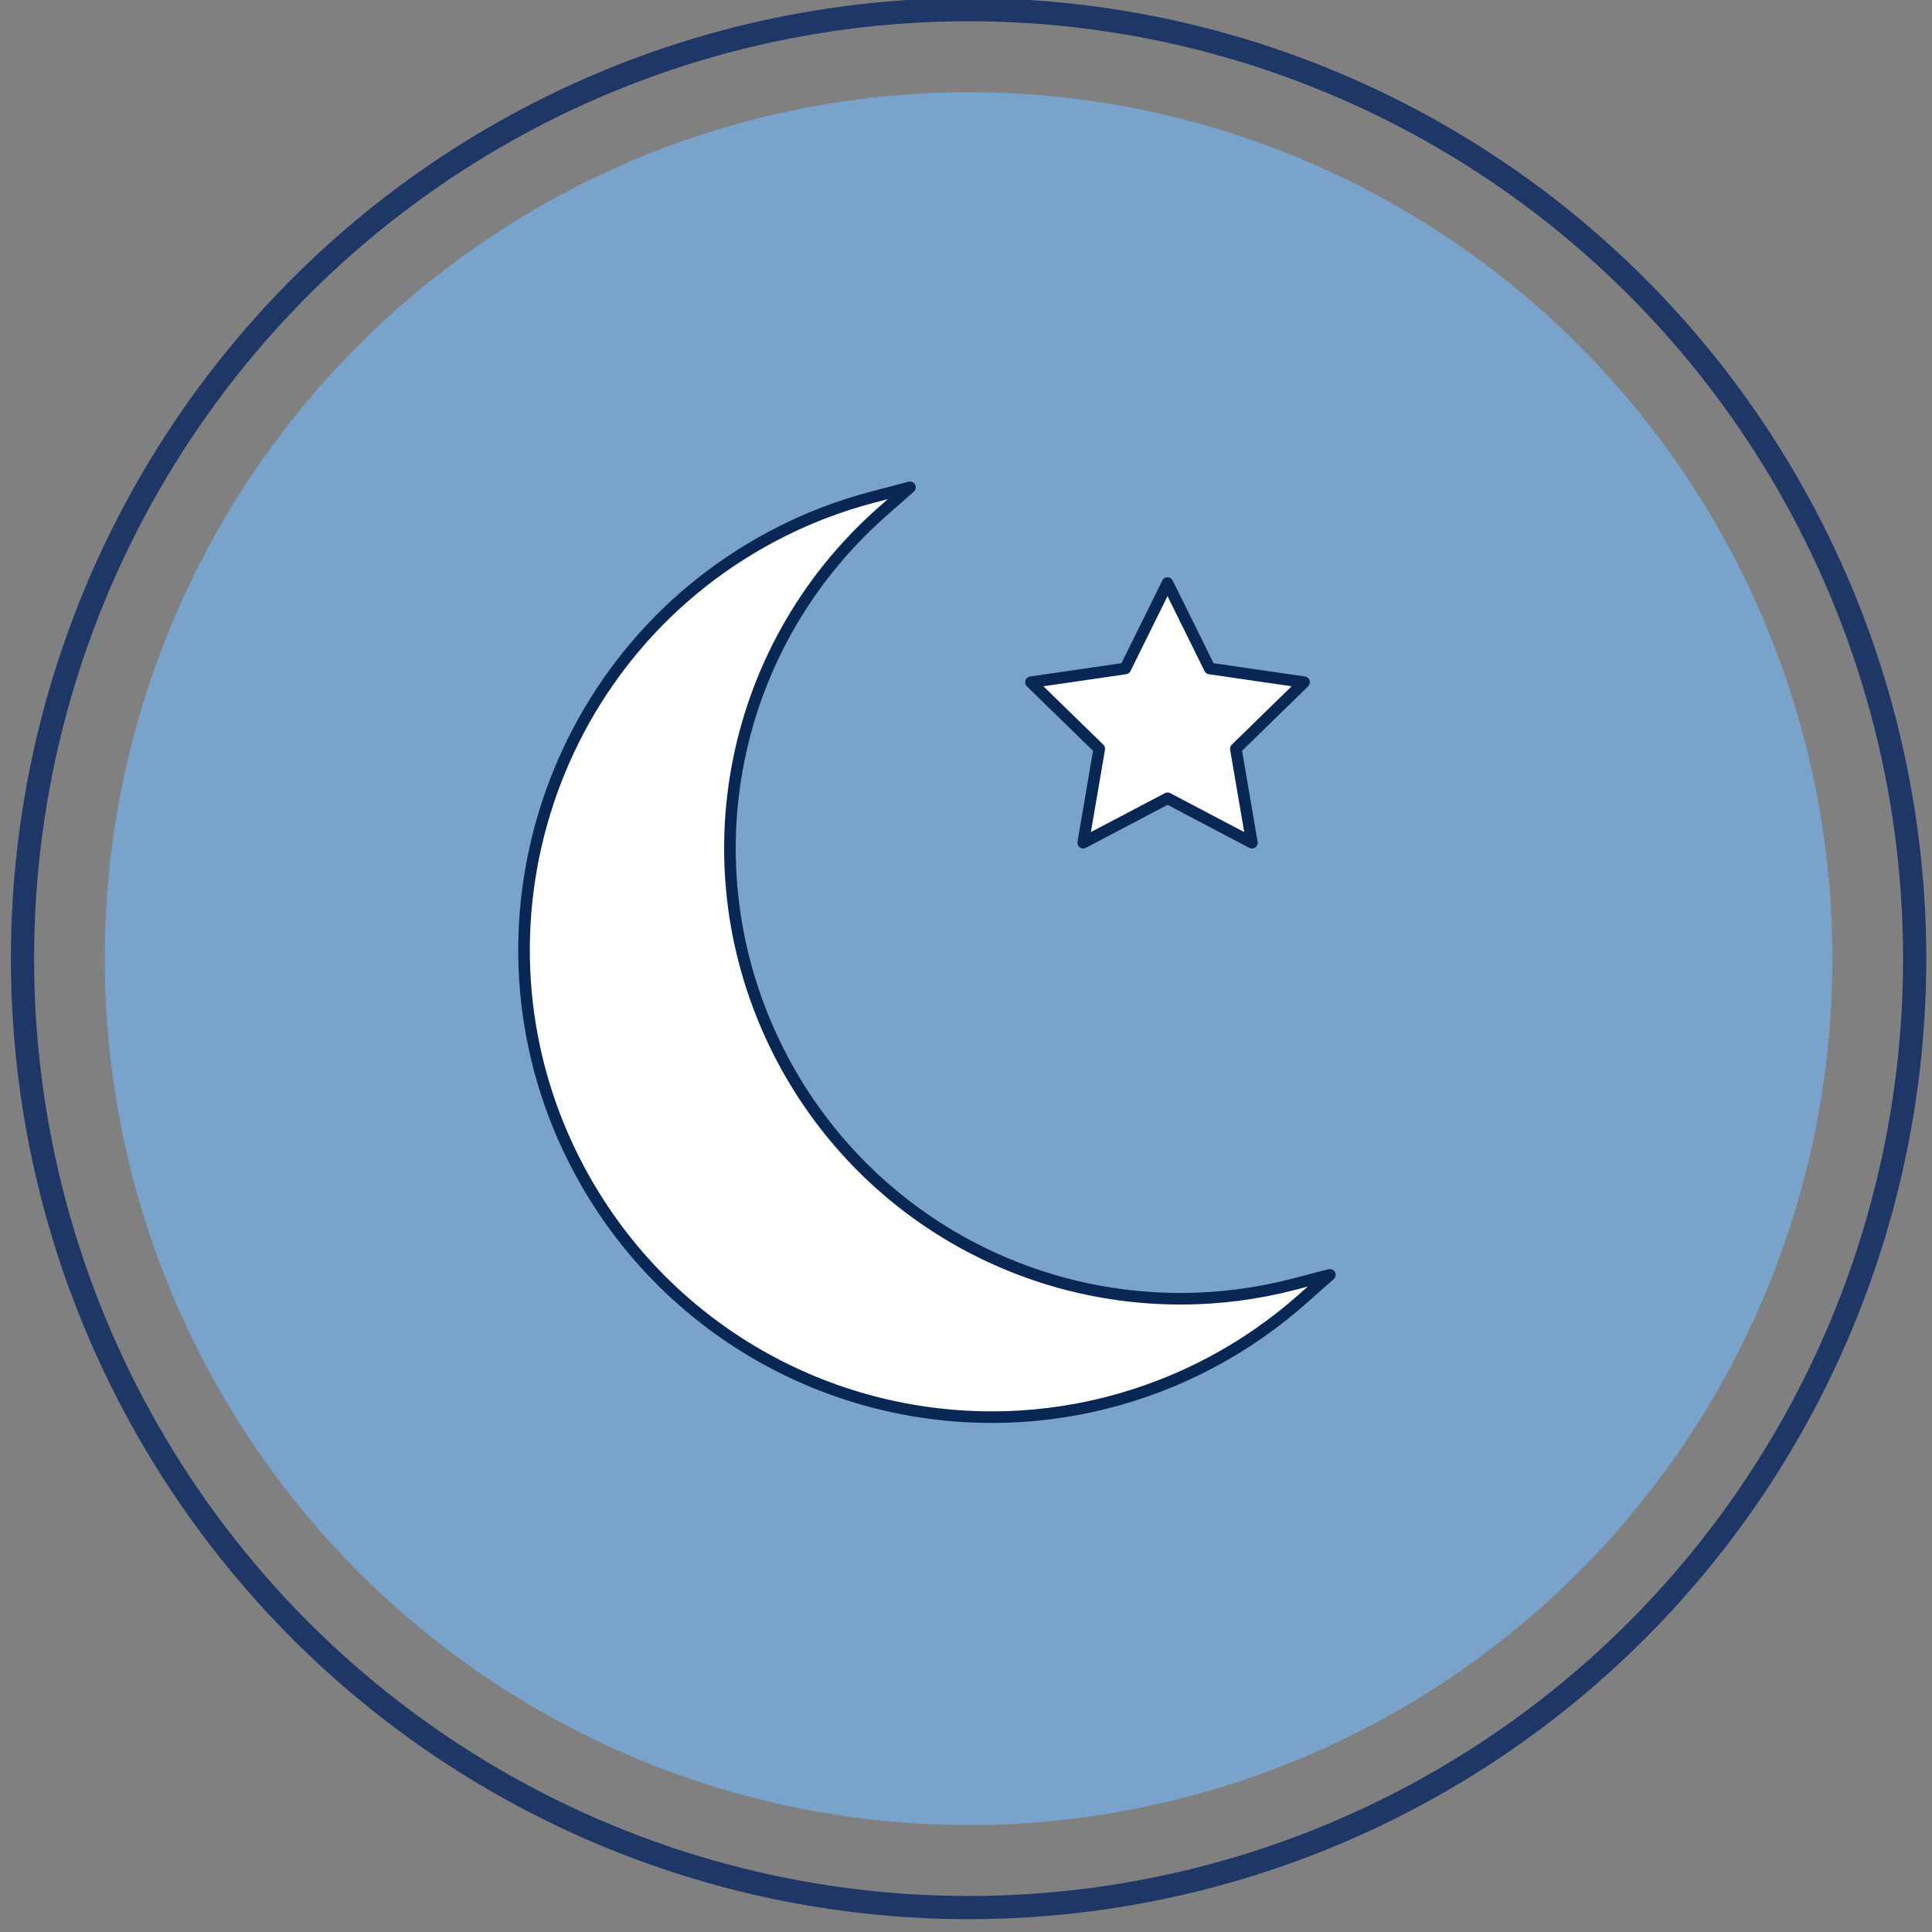 <?xml version="1.0" encoding="utf-8"?>
<!-- Generator: Adobe Illustrator 16.0.0, SVG Export Plug-In . SVG Version: 6.00 Build 0)  -->
<!DOCTYPE svg PUBLIC "-//W3C//DTD SVG 1.1//EN" "http://www.w3.org/Graphics/SVG/1.1/DTD/svg11.dtd">
<svg version="1.1" id="Layer_1" xmlns="http://www.w3.org/2000/svg" xmlns:xlink="http://www.w3.org/1999/xlink" x="0px" y="0px"
	 width="100px" height="100px" viewBox="0 0 100 100" enable-background="new 0 0 100 100" xml:space="preserve">
<rect x="0" y="0" width="100" height="100" fill="#808080" stroke="none"/>
<ellipse fill="none" stroke="#1F3766" stroke-width="1.2" stroke-linecap="round" stroke-linejoin="round" stroke-miterlimit="10" cx="50.134" cy="49.618" rx="48.97" ry="49.118"/>
<ellipse fill="#7AA3CC" cx="50.134" cy="49.619" rx="44.712" ry="44.846"/>
<g>
	
		<path fill="#FFFFFF" stroke="#092754" stroke-width="0.6" stroke-linecap="round" stroke-linejoin="round" stroke-miterlimit="10" d="
		M66.965,66.473c-1.91,0.496-3.879,0.75-5.855,0.75c-8.629,0-16.513-4.727-20.572-12.332c-5.09-9.553-2.988-21.225,5.113-28.389
		l1.449-1.278l-1.867,0.489c-1.844,0.48-3.625,1.172-5.289,2.062c-11.781,6.281-16.258,20.973-9.977,32.749
		c4.215,7.914,12.41,12.828,21.39,12.828c3.94,0,7.871-0.983,11.367-2.852c1.668-0.887,3.233-1.977,4.663-3.238l1.445-1.277
		L66.965,66.473z"/>
	
		<path fill="#FFFFFF" stroke="#092754" stroke-width="0.6" stroke-linecap="round" stroke-linejoin="round" stroke-miterlimit="10" d="
		M56.066,43.617l4.367-2.297l4.366,2.297l-0.832-4.859l3.531-3.446l-4.883-0.711l-2.185-4.422l-2.184,4.422l-4.883,0.711
		l3.535,3.446L56.066,43.617z"/>
</g>
</svg>
